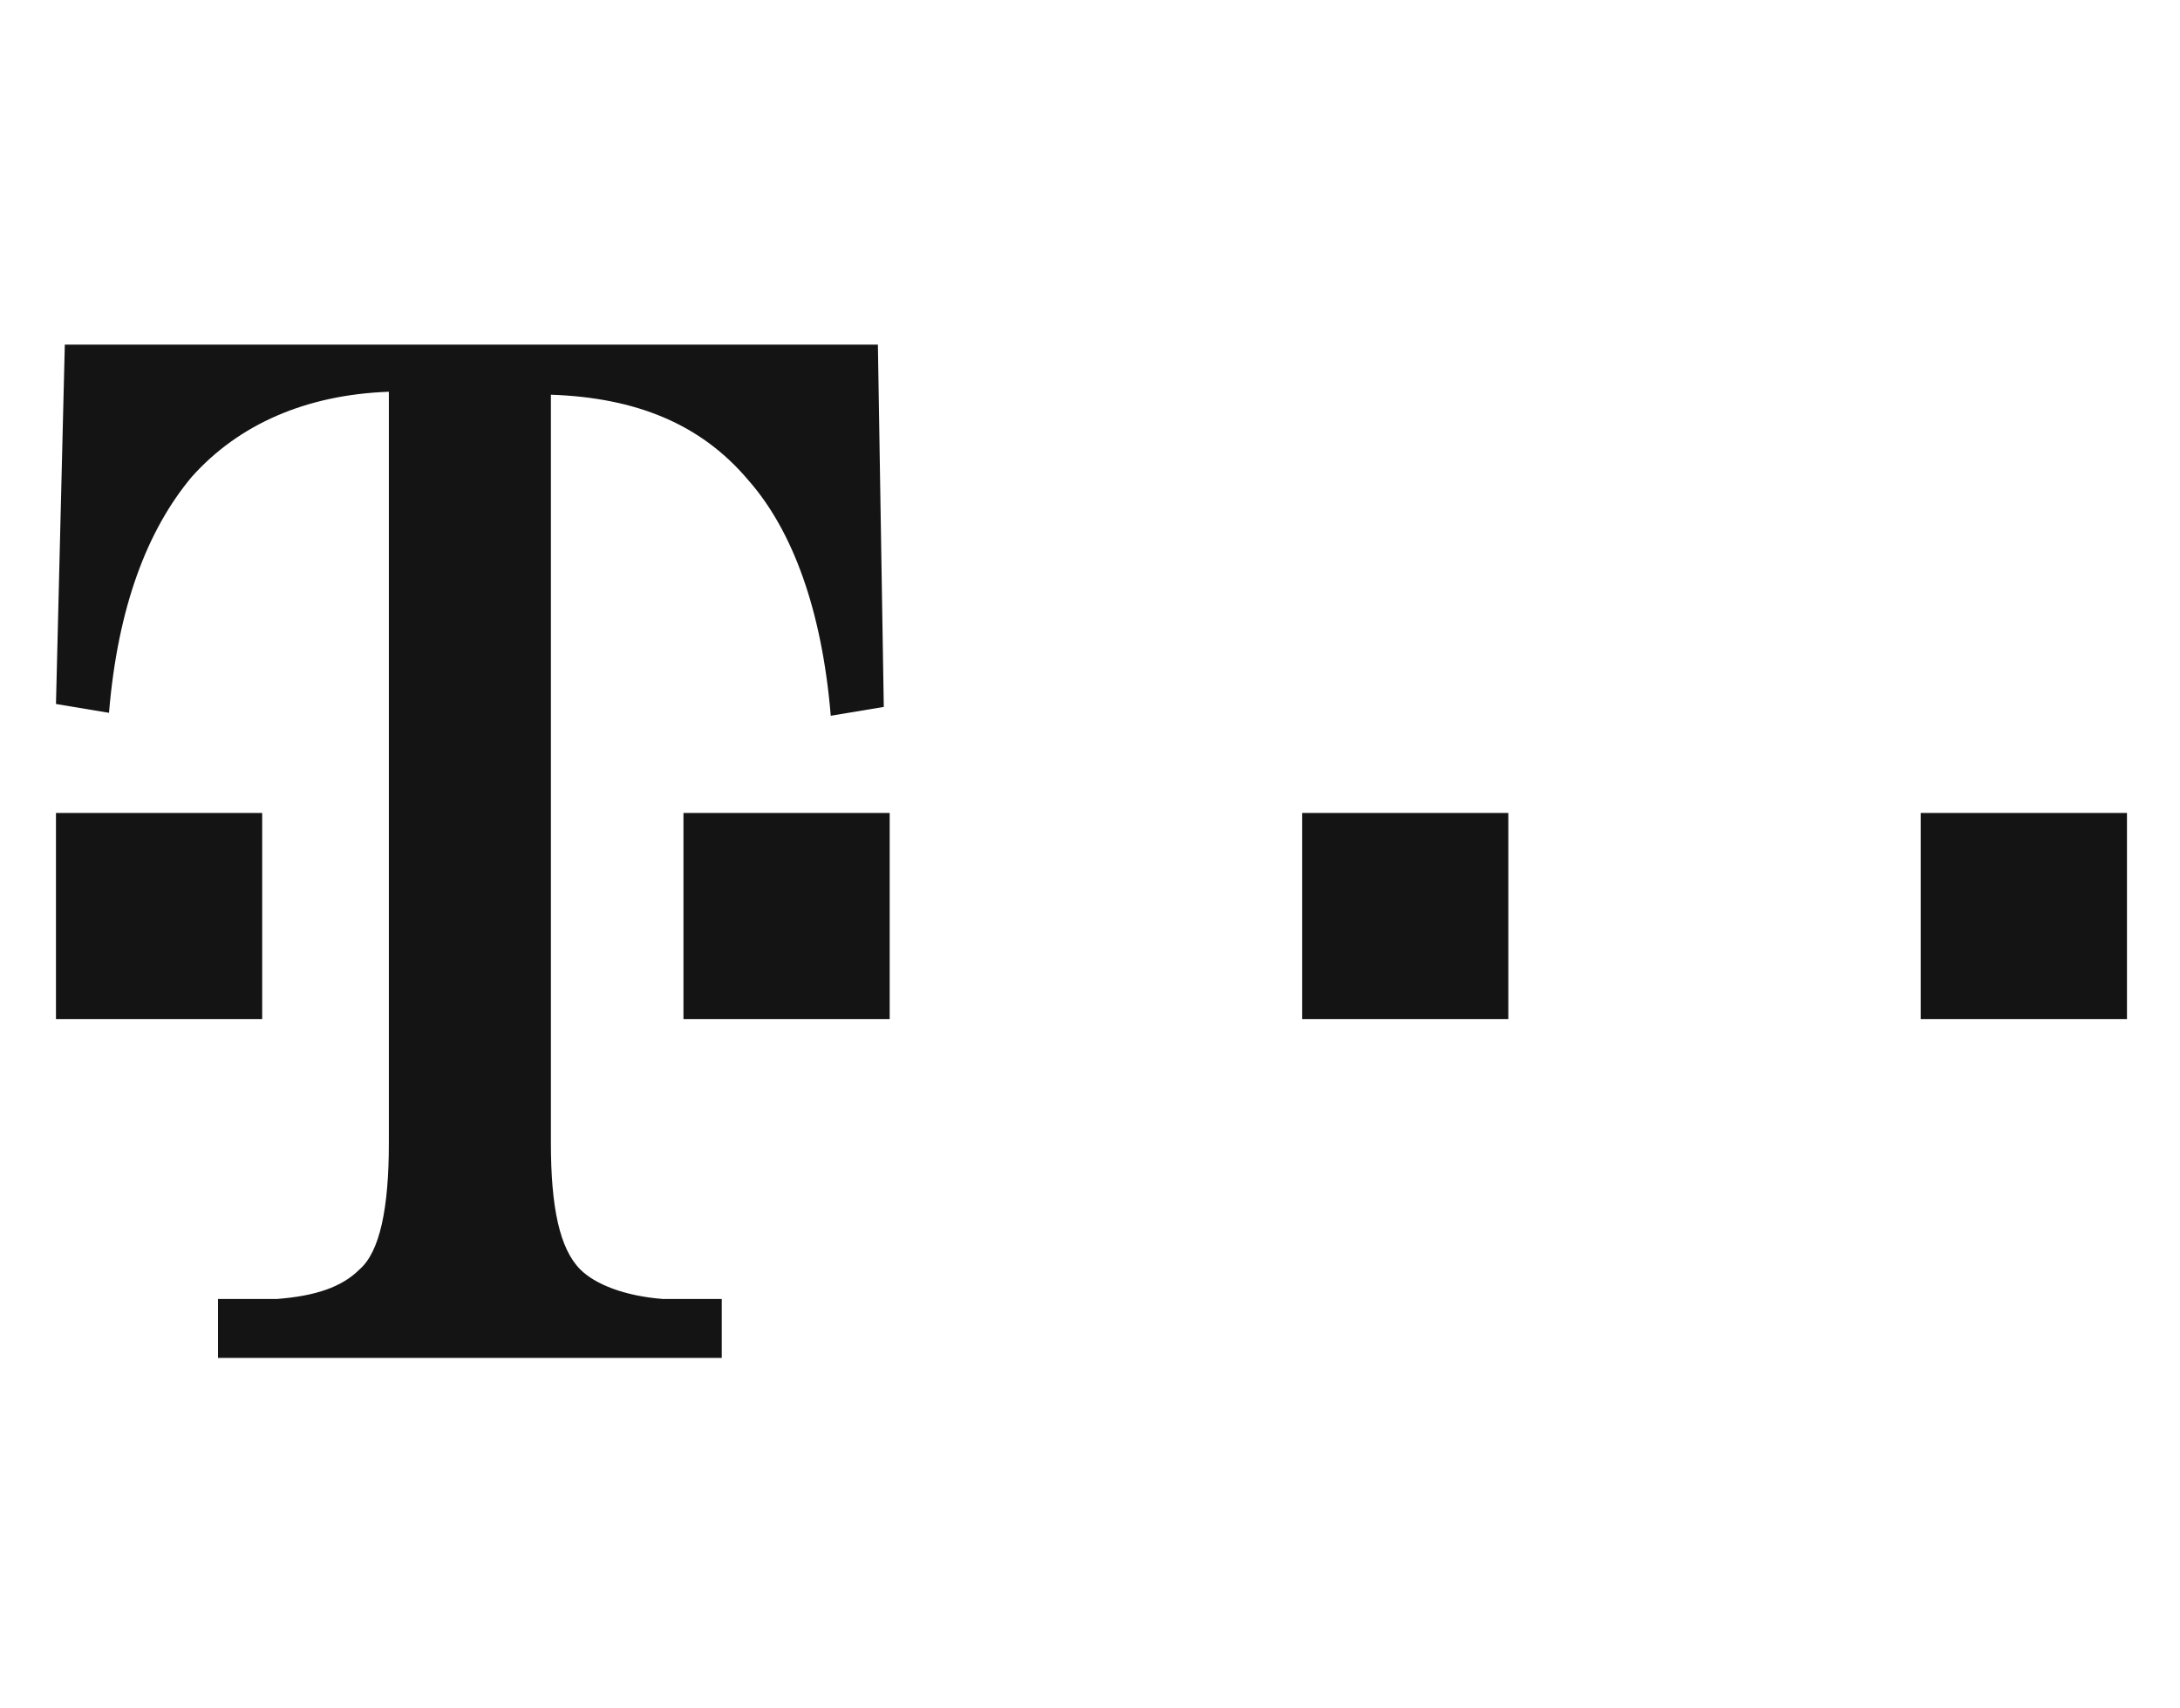 <?xml version="1.0" encoding="utf-8"?>
<!-- Generator: Adobe Illustrator 24.0.2, SVG Export Plug-In . SVG Version: 6.00 Build 0)  -->
<svg version="1.1" id="Layer_1" xmlns="http://www.w3.org/2000/svg" xmlns:xlink="http://www.w3.org/1999/xlink" x="0px" y="0px"
	 viewBox="0 0 74 58" style="enable-background:new 0 0 74 58;" xml:space="preserve">
<style type="text/css">
	.st0{fill:#141414;}
</style>
<g>
	<path class="st0" d="M1.9,34.6v-7h7v7H1.9z"/>
	<path class="st0" d="M23.2,34.6v-7h7v7H23.2z"/>
	<path class="st0" d="M44.2,34.6v-7h7v7H44.2z"/>
	<path class="st0" d="M65.2,34.6v-7h7v7H65.2z"/>
	<path class="st0" d="M29.8,11.7H2.2L1.9,23.9l1.8,0.3C4,20.6,5,18,6.5,16.2c1.6-1.8,3.9-2.8,6.7-2.9v25.5c0,2.2-0.3,3.7-1,4.3
		c-0.6,0.6-1.5,0.9-2.8,1c-0.4,0-1.1,0-2,0v2h17.1v-2c-0.9,0-1.6,0-2,0c-1.3-0.1-2.3-0.5-2.8-1c-0.7-0.7-1-2.1-1-4.3V13.4
		c2.9,0.1,5.1,1,6.7,2.9c1.5,1.7,2.5,4.4,2.8,8l1.8-0.3L29.8,11.7z"/>
</g>
</svg>
